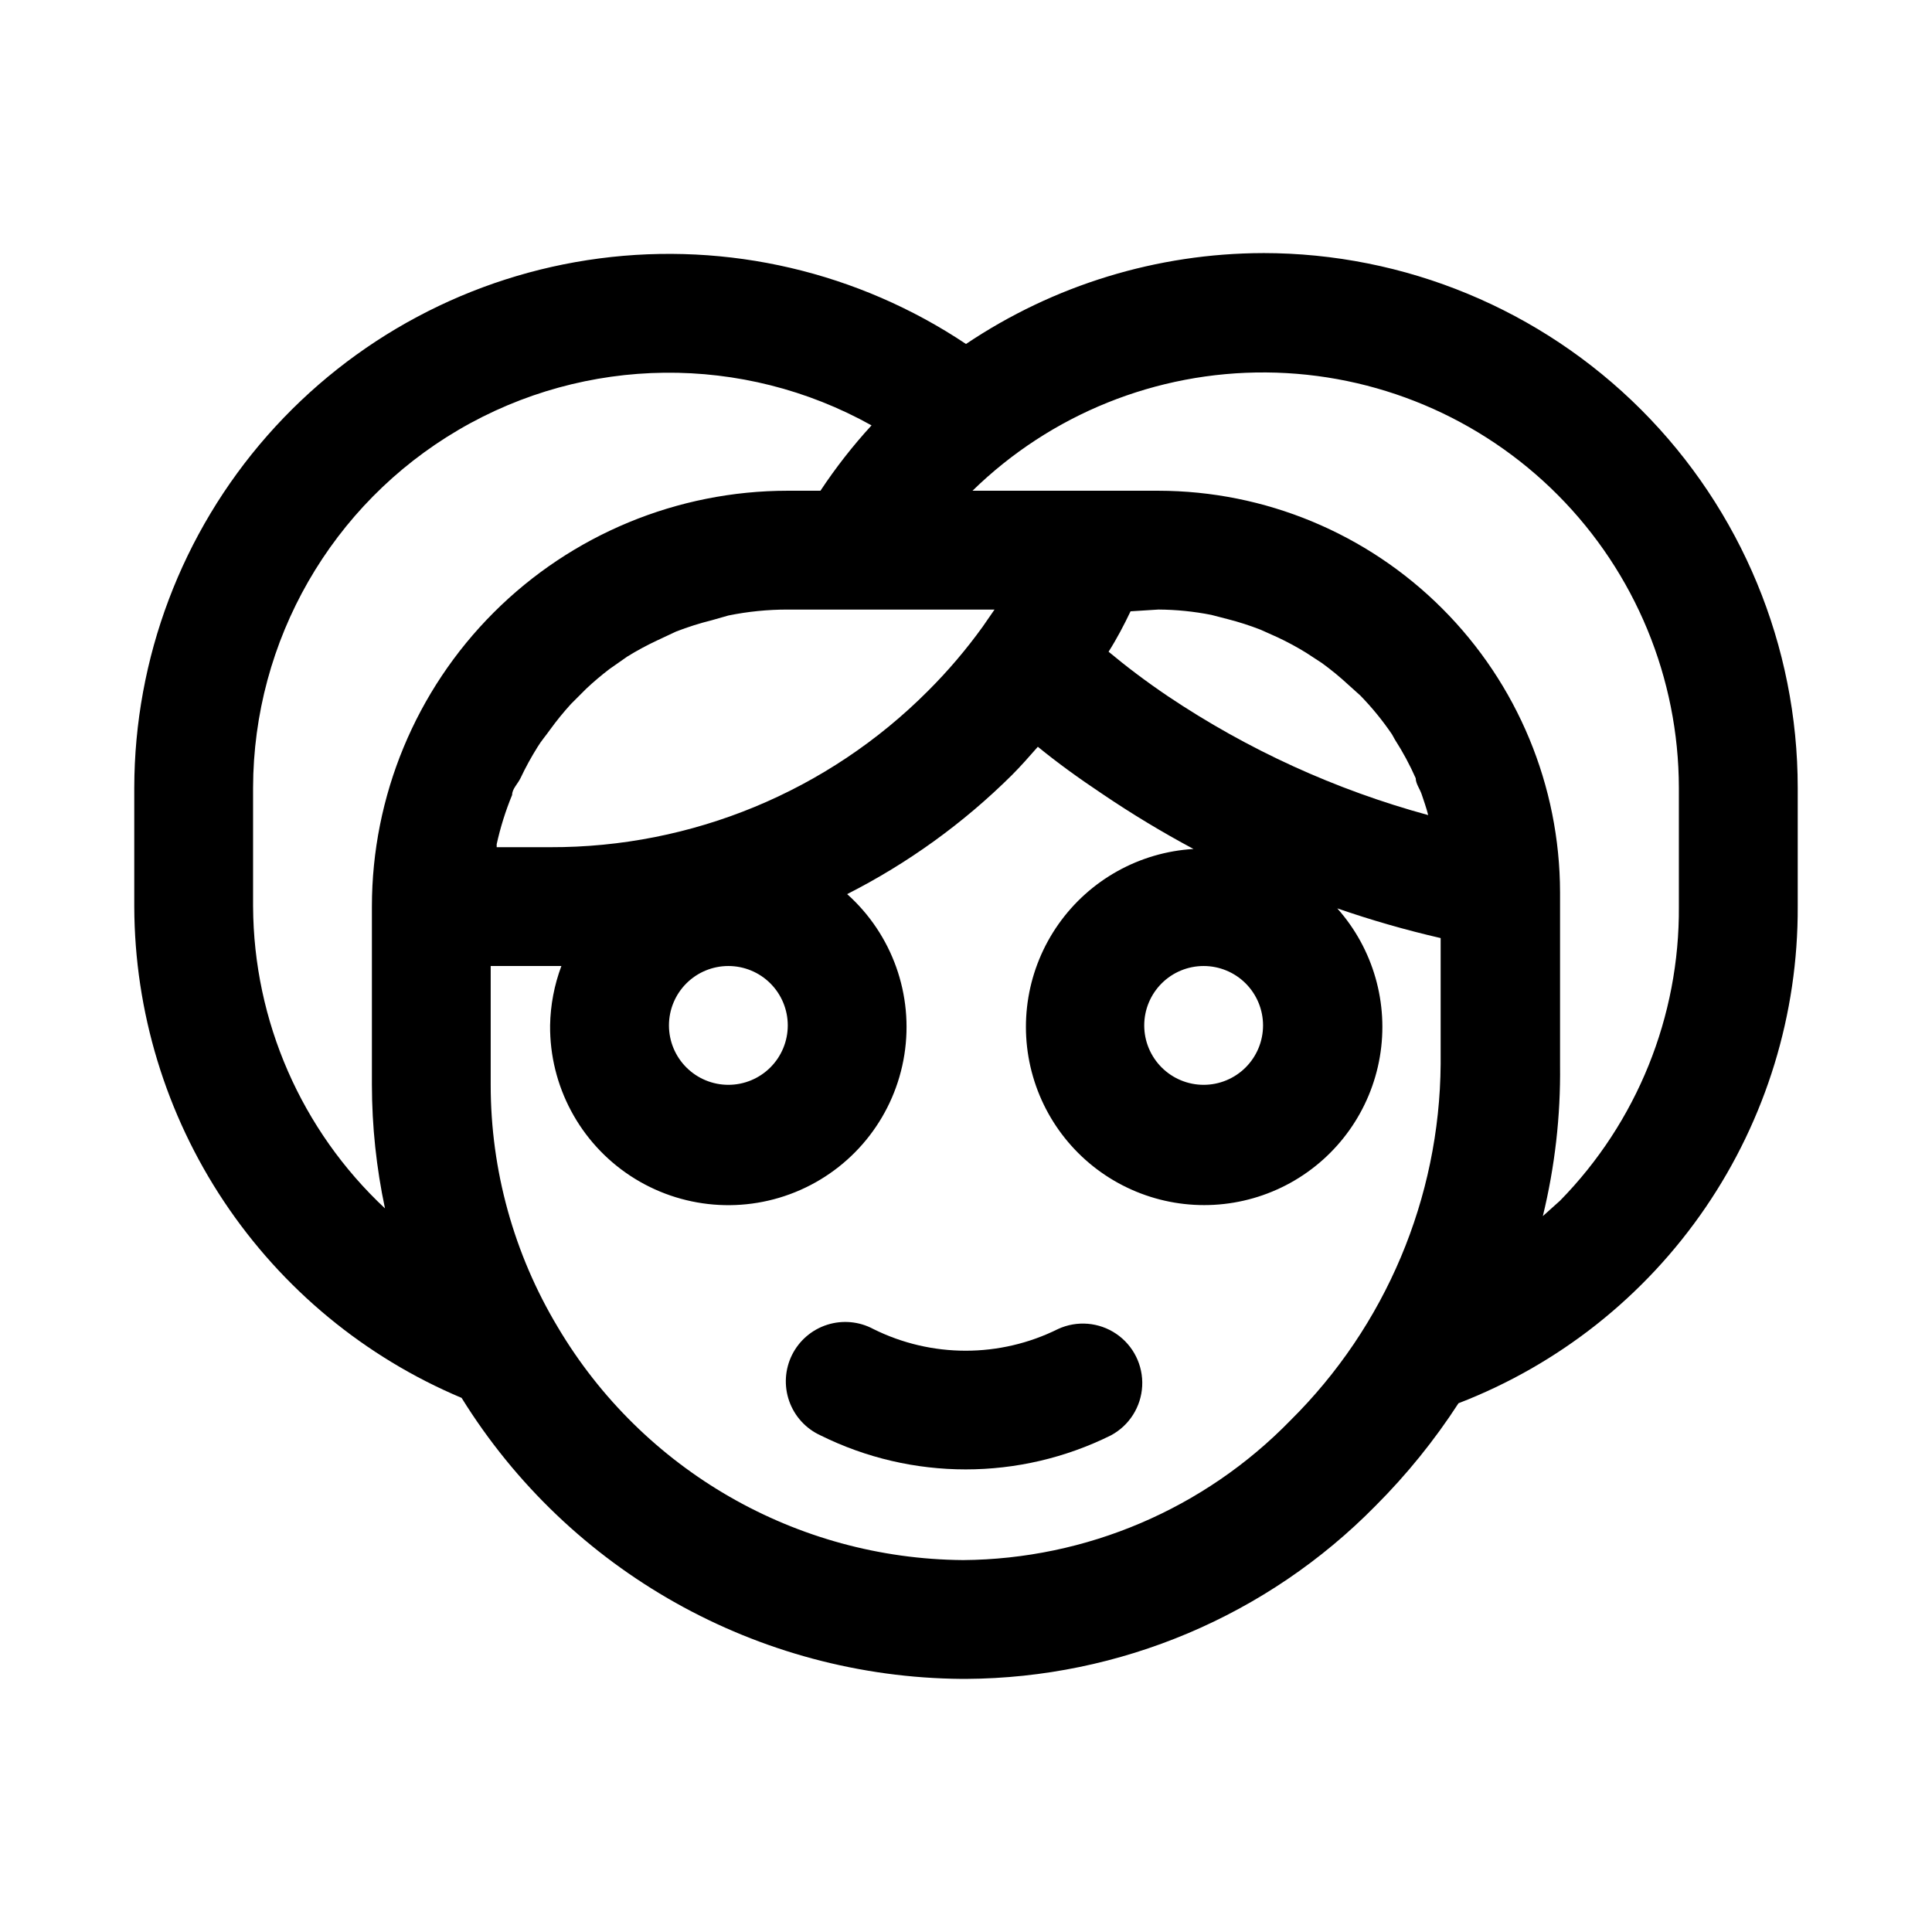 <?xml version="1.0" encoding="UTF-8"?>
<!-- Uploaded to: SVG Repo, www.svgrepo.com, Generator: SVG Repo Mixer Tools -->
<svg fill="#000000" width="800px" height="800px" version="1.1" viewBox="144 144 512 512" xmlns="http://www.w3.org/2000/svg">
 <g>
  <path d="m478.72 211.07c-28.047 0.062-55.441 8.445-78.719 24.09-28.566-19.086-63.09-27.145-97.148-22.676-34.062 4.465-65.34 21.156-88.016 46.961-22.676 25.805-35.203 58.969-35.254 93.32v31.488c0.078 27.824 8.348 55.008 23.773 78.16 15.43 23.156 37.332 41.254 62.977 52.043 28.477 45.93 78.523 74.043 132.56 74.469h1.105c40.812-0.227 79.855-16.715 108.48-45.812 8.285-8.281 15.672-17.41 22.039-27.238 26.559-10.242 49.379-28.316 65.434-51.82 16.055-23.508 24.586-51.336 24.465-79.801v-31.488c0-37.578-14.926-73.621-41.5-100.2-26.574-26.57-62.613-41.5-100.2-41.5zm-27.711 94.465c4.707 0.031 9.398 0.504 14.012 1.418l4.25 1.102h0.004c2.992 0.758 5.938 1.707 8.816 2.832l4.566 2.047c2.594 1.219 5.117 2.586 7.555 4.094l4.094 2.676c2.477 1.797 4.844 3.742 7.086 5.824l3.148 2.832v0.004c3.074 3.16 5.867 6.586 8.344 10.234l0.789 1.418c2.098 3.262 3.941 6.684 5.508 10.23 0 1.418 1.102 2.832 1.574 4.25 0.473 1.418 1.258 3.621 1.73 5.512h0.004c-24.543-6.684-47.836-17.32-68.961-31.488-5.824-3.938-11.02-7.871-15.742-11.809 2.203-3.465 4.094-7.086 5.824-10.707zm27.711 110.21c0 4.176-1.66 8.18-4.609 11.133-2.953 2.953-6.961 4.613-11.133 4.613-4.176 0-8.184-1.66-11.133-4.613-2.953-2.953-4.613-6.957-4.613-11.133 0-4.176 1.66-8.18 4.613-11.133 2.949-2.953 6.957-4.609 11.133-4.609 4.172 0 8.18 1.656 11.133 4.609 2.949 2.953 4.609 6.957 4.609 11.133zm-74.312-105.64c-4.359 6.047-9.203 11.734-14.484 17.004-26.516 26.609-62.566 41.52-100.13 41.406h-14.168v-0.789c0.98-4.465 2.352-8.84 4.094-13.066 0-1.574 1.418-2.832 2.203-4.41 1.352-2.871 2.879-5.656 4.566-8.344 0.945-1.574 2.203-2.992 3.305-4.566 1.711-2.356 3.551-4.617 5.512-6.769l4.094-4.094c1.957-1.836 4.004-3.566 6.141-5.195l4.723-3.305c2.539-1.566 5.168-2.984 7.871-4.25l5.039-2.363c3.082-1.195 6.238-2.195 9.445-2.992l4.41-1.258c5.18-1.055 10.457-1.582 15.742-1.574h54.789zm-51.641 105.64c0 4.176-1.656 8.18-4.609 11.133s-6.957 4.613-11.133 4.613c-4.176 0-8.18-1.66-11.133-4.613s-4.613-6.957-4.613-11.133c0-4.176 1.66-8.18 4.613-11.133s6.957-4.609 11.133-4.609c4.176 0 8.18 1.656 11.133 4.609s4.609 6.957 4.609 11.133zm-141.7-31.488v-31.488c0.074-39.043 20.801-75.137 54.488-94.875 33.688-19.742 75.309-20.184 109.41-1.164-4.961 5.41-9.488 11.199-13.539 17.32h-8.66c-29.227 0-57.262 11.609-77.93 32.277-20.668 20.668-32.277 48.703-32.277 77.93v47.234c0.016 11.004 1.18 21.98 3.465 32.746-22.164-20.715-34.805-49.645-34.953-79.98zm188.14 173.18c-44.133-0.34-84.867-23.75-107.38-61.715-11.648-19.402-17.797-41.605-17.789-64.234v-31.488h18.734c-1.887 5.039-2.898 10.363-2.992 15.742-0.137 16.043 7.875 31.059 21.281 39.875 13.406 8.812 30.371 10.219 45.043 3.734 14.676-6.484 25.055-19.977 27.559-35.824 2.508-15.848-3.203-31.883-15.16-42.578 16.086-8.16 30.801-18.785 43.609-31.488 2.363-2.363 4.723-5.039 6.926-7.559 5.195 4.25 10.863 8.344 17.004 12.438 7.82 5.305 15.914 10.191 24.246 14.645-14.332 0.855-27.496 8.188-35.773 19.918-8.277 11.734-10.766 26.594-6.766 40.383 3.996 13.793 14.055 25.016 27.324 30.496 13.27 5.484 28.312 4.633 40.879-2.309 12.57-6.945 21.293-19.23 23.715-33.383 2.418-14.152-1.73-28.637-11.277-39.363 8.984 3.109 18.129 5.738 27.395 7.871v33.379c-0.262 35.516-14.586 69.48-39.832 94.465-22.809 23.43-54.051 36.754-86.75 36.996zm189.71-173.18c0.211 29.117-11.109 57.137-31.488 77.934l-4.566 4.094h0.004c3.191-13.086 4.727-26.52 4.562-39.988v-45.816c-0.039-28.215-11.266-55.262-31.219-75.211-19.949-19.953-46.996-31.18-75.211-31.219h-49.277c20.793-20.301 48.766-31.566 77.824-31.348 29.059 0.219 56.855 11.91 77.34 32.523 20.484 20.613 31.996 48.484 32.031 77.543z"/>
  <path d="m424.4 496.2c-15.418 7.672-33.547 7.672-48.965 0-3.754-2.016-8.164-2.418-12.223-1.125-4.059 1.293-7.418 4.176-9.316 7.988-1.895 3.816-2.164 8.234-0.746 12.254 1.418 4.016 4.402 7.285 8.273 9.062 24.25 12.035 52.738 12.035 76.988 0 4.856-2.602 7.996-7.555 8.281-13.055 0.285-5.504-2.324-10.754-6.883-13.848s-10.402-3.578-15.41-1.277z"/>
 </g>
</svg>